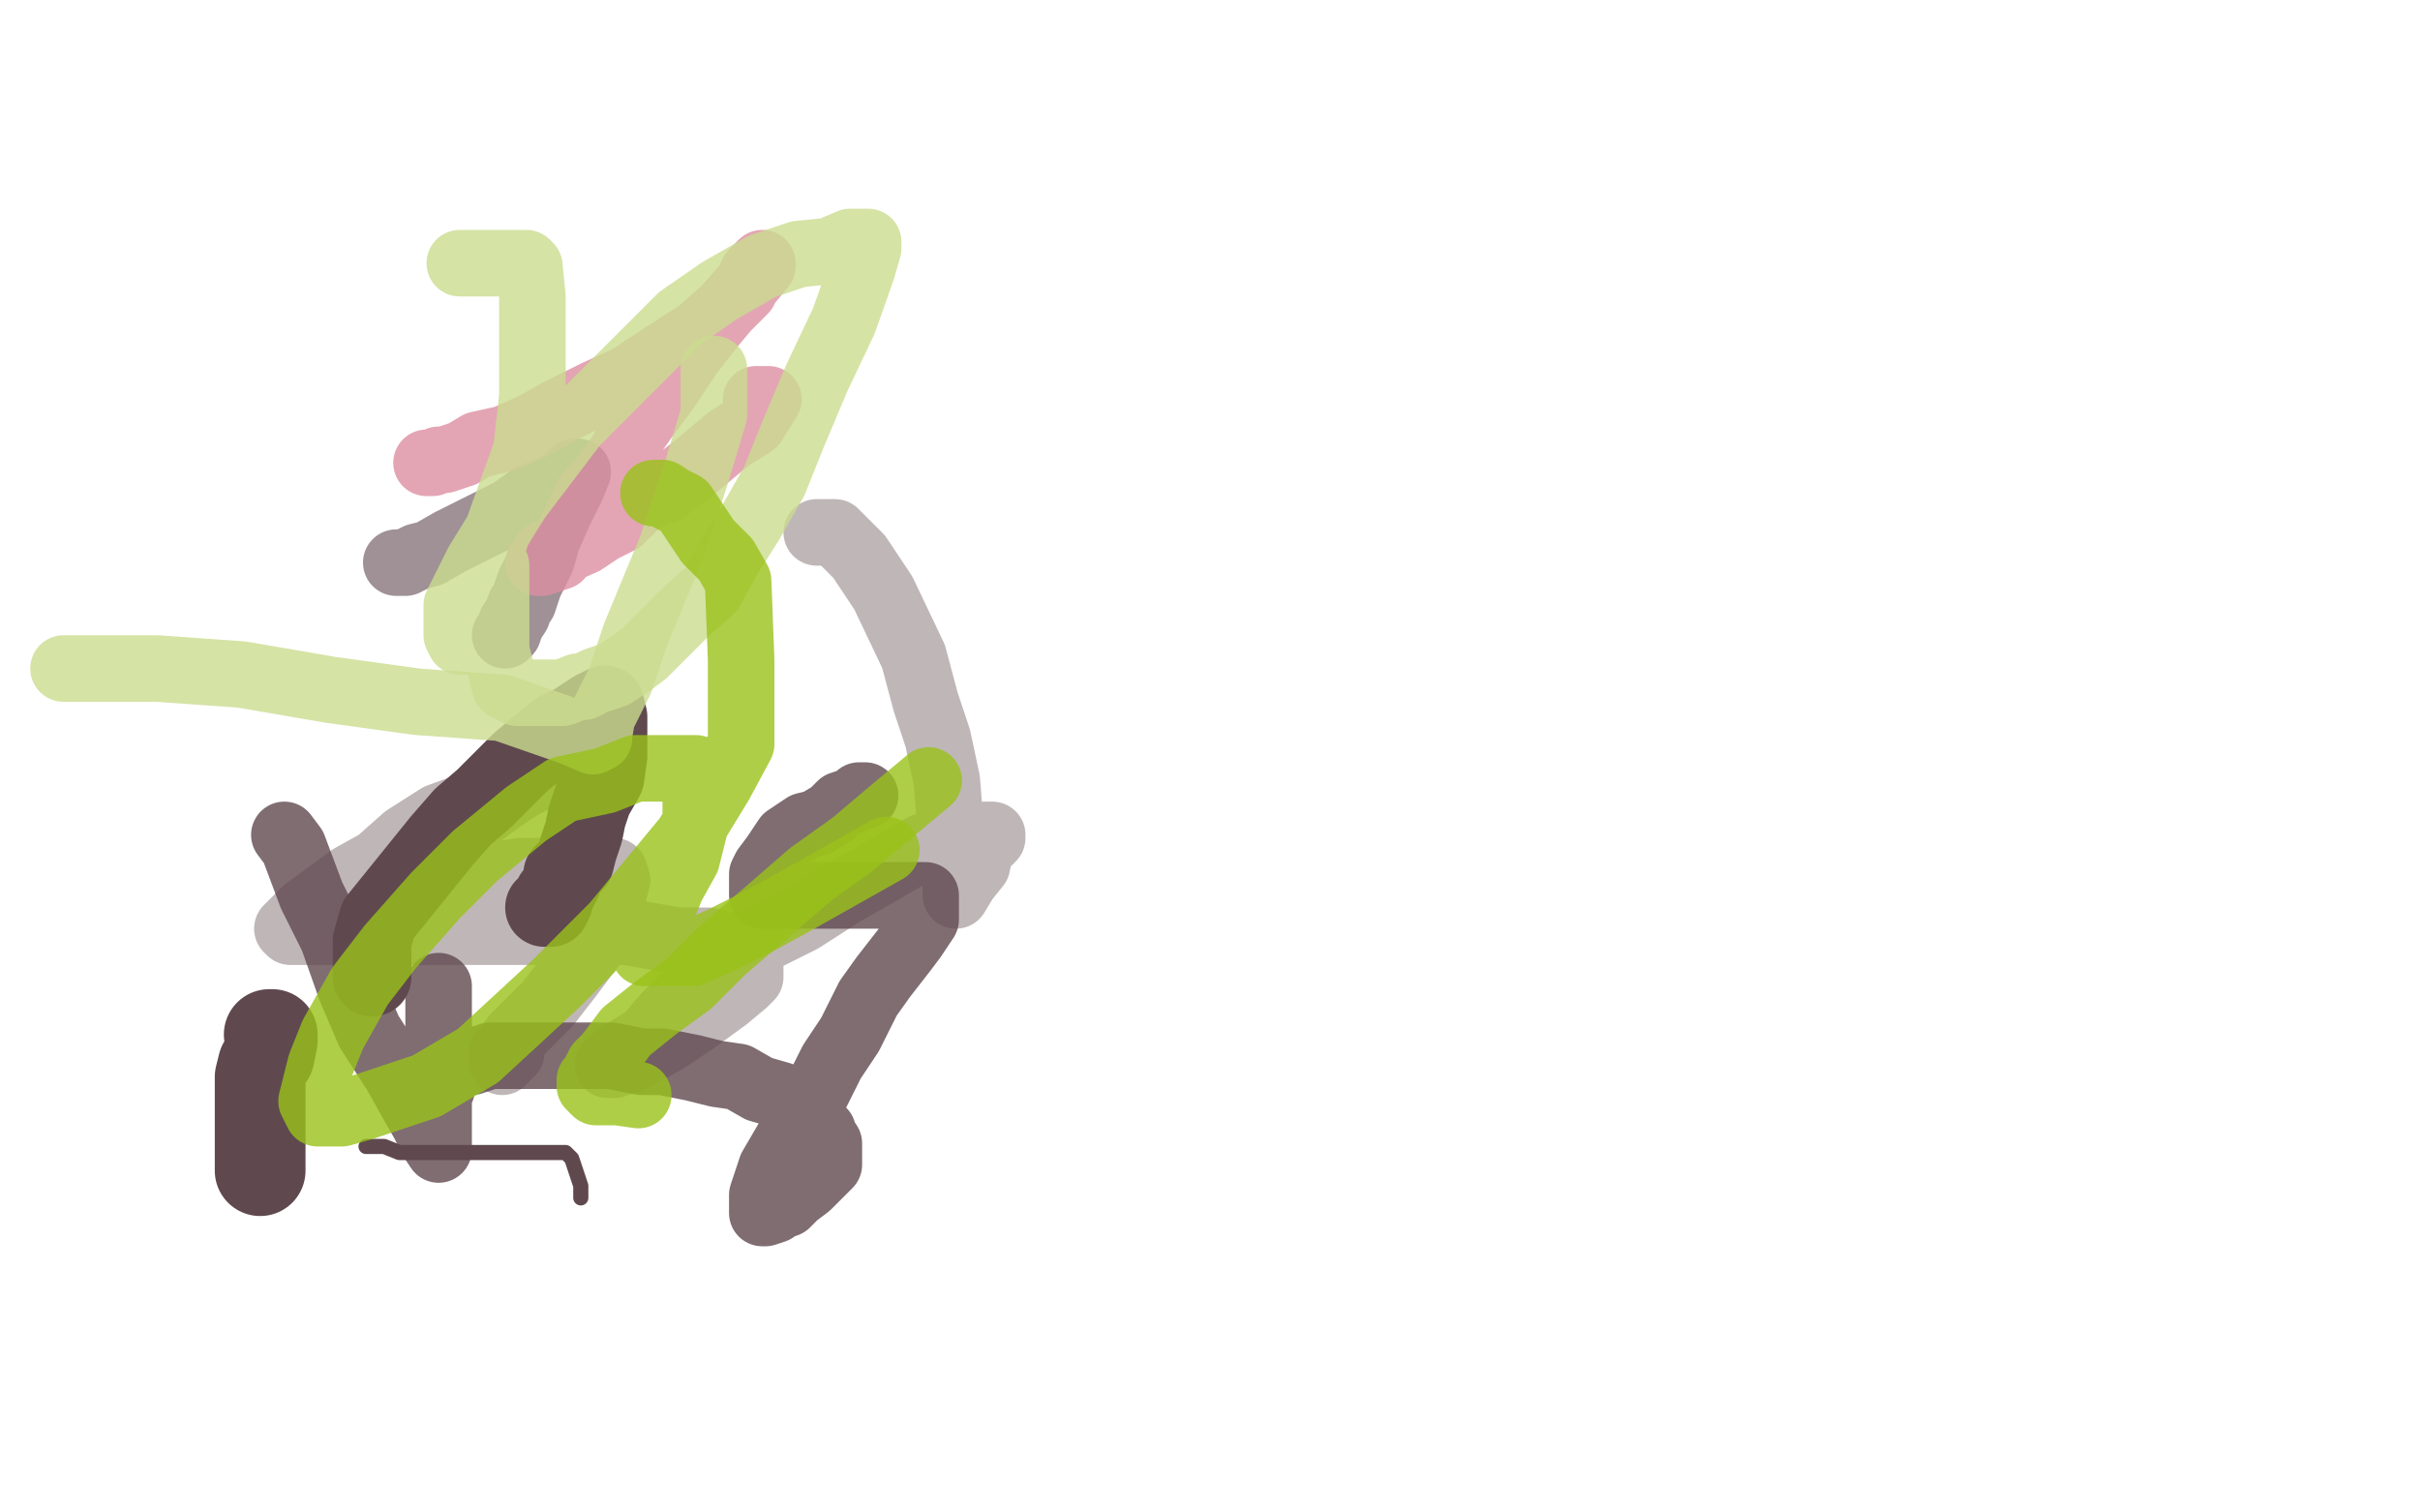 <?xml version="1.0" standalone="no"?>
<!DOCTYPE svg PUBLIC "-//W3C//DTD SVG 1.1//EN"
"http://www.w3.org/Graphics/SVG/1.1/DTD/svg11.dtd">

<svg width="800" height="500" version="1.1" xmlns="http://www.w3.org/2000/svg" xmlns:xlink="http://www.w3.org/1999/xlink" style="stroke-antialiasing: false"><desc>This SVG has been created on https://colorillo.com/</desc><rect x='0' y='0' width='800' height='500' style='fill: rgb(255,255,255); stroke-width:0' /><polyline points="123,323 123,321 123,321 123,316 123,316 123,311 123,311 125,304 125,304 146,278 146,278 153,270 153,270 160,264 160,264 166,258 166,258 172,252 172,252 178,247 178,247 184,242 190,239 196,235 198,234 200,233 201,237 201,241 201,250 200,257 196,264 194,270 193,275 191,281 190,285 186,289 186,291 184,295 183,296 183,298 182,300 180,300" style="fill: none; stroke: #5f494f; stroke-width: 26; stroke-linejoin: round; stroke-linecap: round; stroke-antialiasing: false; stroke-antialias: 0; opacity: 1.0"/>
<polyline points="89,342 90,342 90,342 90,344 90,344 89,349 89,349 87,352 87,352 86,356 86,356 86,362 86,362 86,367 86,367 86,374 86,374 86,378 86,378 86,382 86,382 86,383 86,383 86,386 86,386 86,387 86,387" style="fill: none; stroke: #5f494f; stroke-width: 30; stroke-linejoin: round; stroke-linecap: round; stroke-antialiasing: false; stroke-antialias: 0; opacity: 1.0"/>
<polyline points="121,379 122,379 122,379 123,379 123,379 124,379 124,379 127,379 127,379 132,381 132,381 137,381 137,381 144,381 144,381 149,381 149,381 156,381 156,381 161,381 161,381 168,381 168,381 173,381 173,381 180,381 182,381 183,381 185,381 187,381 188,382 189,383 190,386 192,392 192,396" style="fill: none; stroke: #5f494f; stroke-width: 5; stroke-linejoin: round; stroke-linecap: round; stroke-antialiasing: false; stroke-antialias: 0; opacity: 1.0"/>
<polyline points="131,186 133,186 133,186 134,186 134,186 138,184 138,184 142,183 142,183 149,179 149,179 155,176 155,176 163,172 163,172 169,169 169,169 176,164 176,164 182,162 182,162 188,158 188,158 189,157 190,156 191,156 189,161 185,169 181,178 179,185 177,189 175,193 174,196 173,199 172,200 171,203 169,206 168,209 167,210" style="fill: none; stroke: #5f494f; stroke-width: 22; stroke-linejoin: round; stroke-linecap: round; stroke-antialiasing: false; stroke-antialias: 0; opacity: 0.6"/>
<polyline points="270,176 276,176 276,176 284,184 284,184 292,196 292,196 302,217 302,217 306,232 306,232 310,244 310,244 313,258 313,258 314,271 314,271 314,279 314,279 316,288 316,288 316,293 316,293 316,295 316,296 319,291 323,286 324,281 325,280 326,279 328,277 328,276 325,276 316,276 305,280 293,287 279,295 265,304 249,312 235,322 226,330 220,336 214,343 206,348 202,351 201,352 203,352 209,350 220,344 229,338 240,330 246,325 248,323 248,322 248,320 248,318 248,315 245,314 239,312 234,311 224,311 207,308 187,308 159,308 139,308 120,308 107,308 99,308 96,308 95,307 101,301 116,290 125,285 134,277 145,270 156,266 164,262 170,261 176,258 178,257 175,258 166,264 155,272 141,282 133,287 124,292 119,295 113,298 110,299 108,301 106,303 104,304 108,304 121,302 137,298 159,290 172,288 186,288 194,288 201,288 202,288 203,288 204,291 201,302 197,311 188,323 181,332 173,340 170,343 167,347 166,348 166,351 167,350 167,349 168,348 169,348 169,347 169,346" style="fill: none; stroke: #5f494f; stroke-width: 22; stroke-linejoin: round; stroke-linecap: round; stroke-antialiasing: false; stroke-antialias: 0; opacity: 0.4"/>
<polyline points="94,276 97,280 97,280 103,296 103,296 110,310 110,310 116,327 116,327 122,341 122,341 131,355 131,355 136,364 136,364 140,371 140,371 143,377 143,377 145,380 145,379 145,372 145,363 145,352 145,343 145,338 145,331 145,329 145,328 145,326 145,337 145,345 145,352 145,359 145,361 145,363 145,365 145,362 146,360 147,356 149,353 150,352 153,351 156,351 162,349 167,349 174,349 202,349 212,351 219,351 229,353 237,355 244,356 251,360 258,362 262,366 267,369 268,370 270,372 272,374 272,375 274,378 274,379 274,381 274,383 274,385 272,387 269,390 267,392 263,395 260,398 257,399 256,400 253,401 252,401 252,395 255,386 262,374 269,363 275,351 281,342 287,330 292,323 299,314 302,310 306,304 306,300 306,299 306,297 306,296 305,296 303,296 300,296 298,296 294,296 288,296 284,296 279,296 273,296 270,296 267,296 265,296 263,296 262,296 261,296 259,296 258,296 257,296 255,296 254,296 253,296 252,296 252,293 252,289 253,287 256,283 260,277 266,273 270,272 275,269 278,266 281,265 283,264 284,263 285,263 286,263" style="fill: none; stroke: #5f494f; stroke-width: 22; stroke-linejoin: round; stroke-linecap: round; stroke-antialiasing: false; stroke-antialias: 0; opacity: 0.8"/>
<polyline points="250,132 252,132 252,132 254,132 254,132 249,140 249,140 241,145 241,145 229,155 220,162 212,165 205,172 199,175 193,179 184,183 181,183 180,183 179,185 178,186 179,186 185,184 189,175 194,164 202,155 209,144 214,137 220,129 224,123 228,117 235,108 240,102 246,96 249,90 252,87 252,88 247,94 240,102 231,110 220,117 208,125 197,130 185,136 176,141 167,145 158,147 153,150 147,152 145,152 143,153 142,153 141,153" style="fill: none; stroke: #dc8ea1; stroke-width: 22; stroke-linejoin: round; stroke-linecap: round; stroke-antialiasing: false; stroke-antialias: 0; opacity: 0.8"/>
<polyline points="152,87 161,87 161,87 166,87 166,87 170,87 170,87 172,87 172,87 174,87 174,87 175,88 175,88 176,98 176,98 176,114 176,114 176,131 176,131 174,149 165,174 160,189 157,198 157,205 154,209 154,210 153,212 152,212 151,210 151,200 158,186 171,165 190,140 209,121 225,105 238,96 252,88 264,84 274,83 281,80 285,80 287,80 287,82 285,89 279,106 270,125 262,144 256,159 248,173 241,184 235,195 227,202 221,208 213,216 209,219 203,223 197,225 193,227 191,227 186,229 182,229 177,229 175,229 171,229 167,227 164,215 164,202 164,187" style="fill: none; stroke: #cadc8e; stroke-width: 22; stroke-linejoin: round; stroke-linecap: round; stroke-antialiasing: false; stroke-antialias: 0; opacity: 0.8"/>
<polyline points="236,122 236,137 236,137 230,157 230,157 222,181 222,181 210,210 210,210 205,225 205,225 199,237 199,237 198,243 198,243 198,244 196,245 189,242 166,234 138,232 109,228 80,223 52,221 21,221" style="fill: none; stroke: #cadc8e; stroke-width: 22; stroke-linejoin: round; stroke-linecap: round; stroke-antialiasing: false; stroke-antialias: 0; opacity: 0.8"/>
<polyline points="216,163 219,163 219,163 222,165 222,165 226,167 226,167 230,173 230,173 234,179 234,179 240,185 240,185 244,192 244,192 245,218 245,218 245,231 245,231 245,246 245,246 238,259 238,259 227,277 227,277 203,306 184,325 158,349 141,359 129,363 120,366 113,368 109,368 107,368 105,368 103,364 106,352 110,342 119,326 129,313 144,296 157,283 174,269 186,261 200,258 210,254 216,254 222,254 226,254 227,254 229,254 230,254 230,256 230,261 230,265 230,272 227,284 222,293 218,303 215,310 215,313 213,315 217,315 219,315 229,315 238,311 250,305 261,299 277,290 293,281" style="fill: none; stroke: #9ac219; stroke-width: 22; stroke-linejoin: round; stroke-linecap: round; stroke-antialiasing: false; stroke-antialias: 0; opacity: 0.8"/>
<polyline points="307,258 295,268 295,268 282,279 282,279 268,289 268,289 253,302 253,302 239,314 239,314 228,325 228,325 217,333 217,333 207,341 207,341 201,349 201,349 198,352 198,352 196,356 196,356 195,357 195,359 197,361 204,361 211,362" style="fill: none; stroke: #9ac219; stroke-width: 22; stroke-linejoin: round; stroke-linecap: round; stroke-antialiasing: false; stroke-antialias: 0; opacity: 0.8"/>
</svg>
